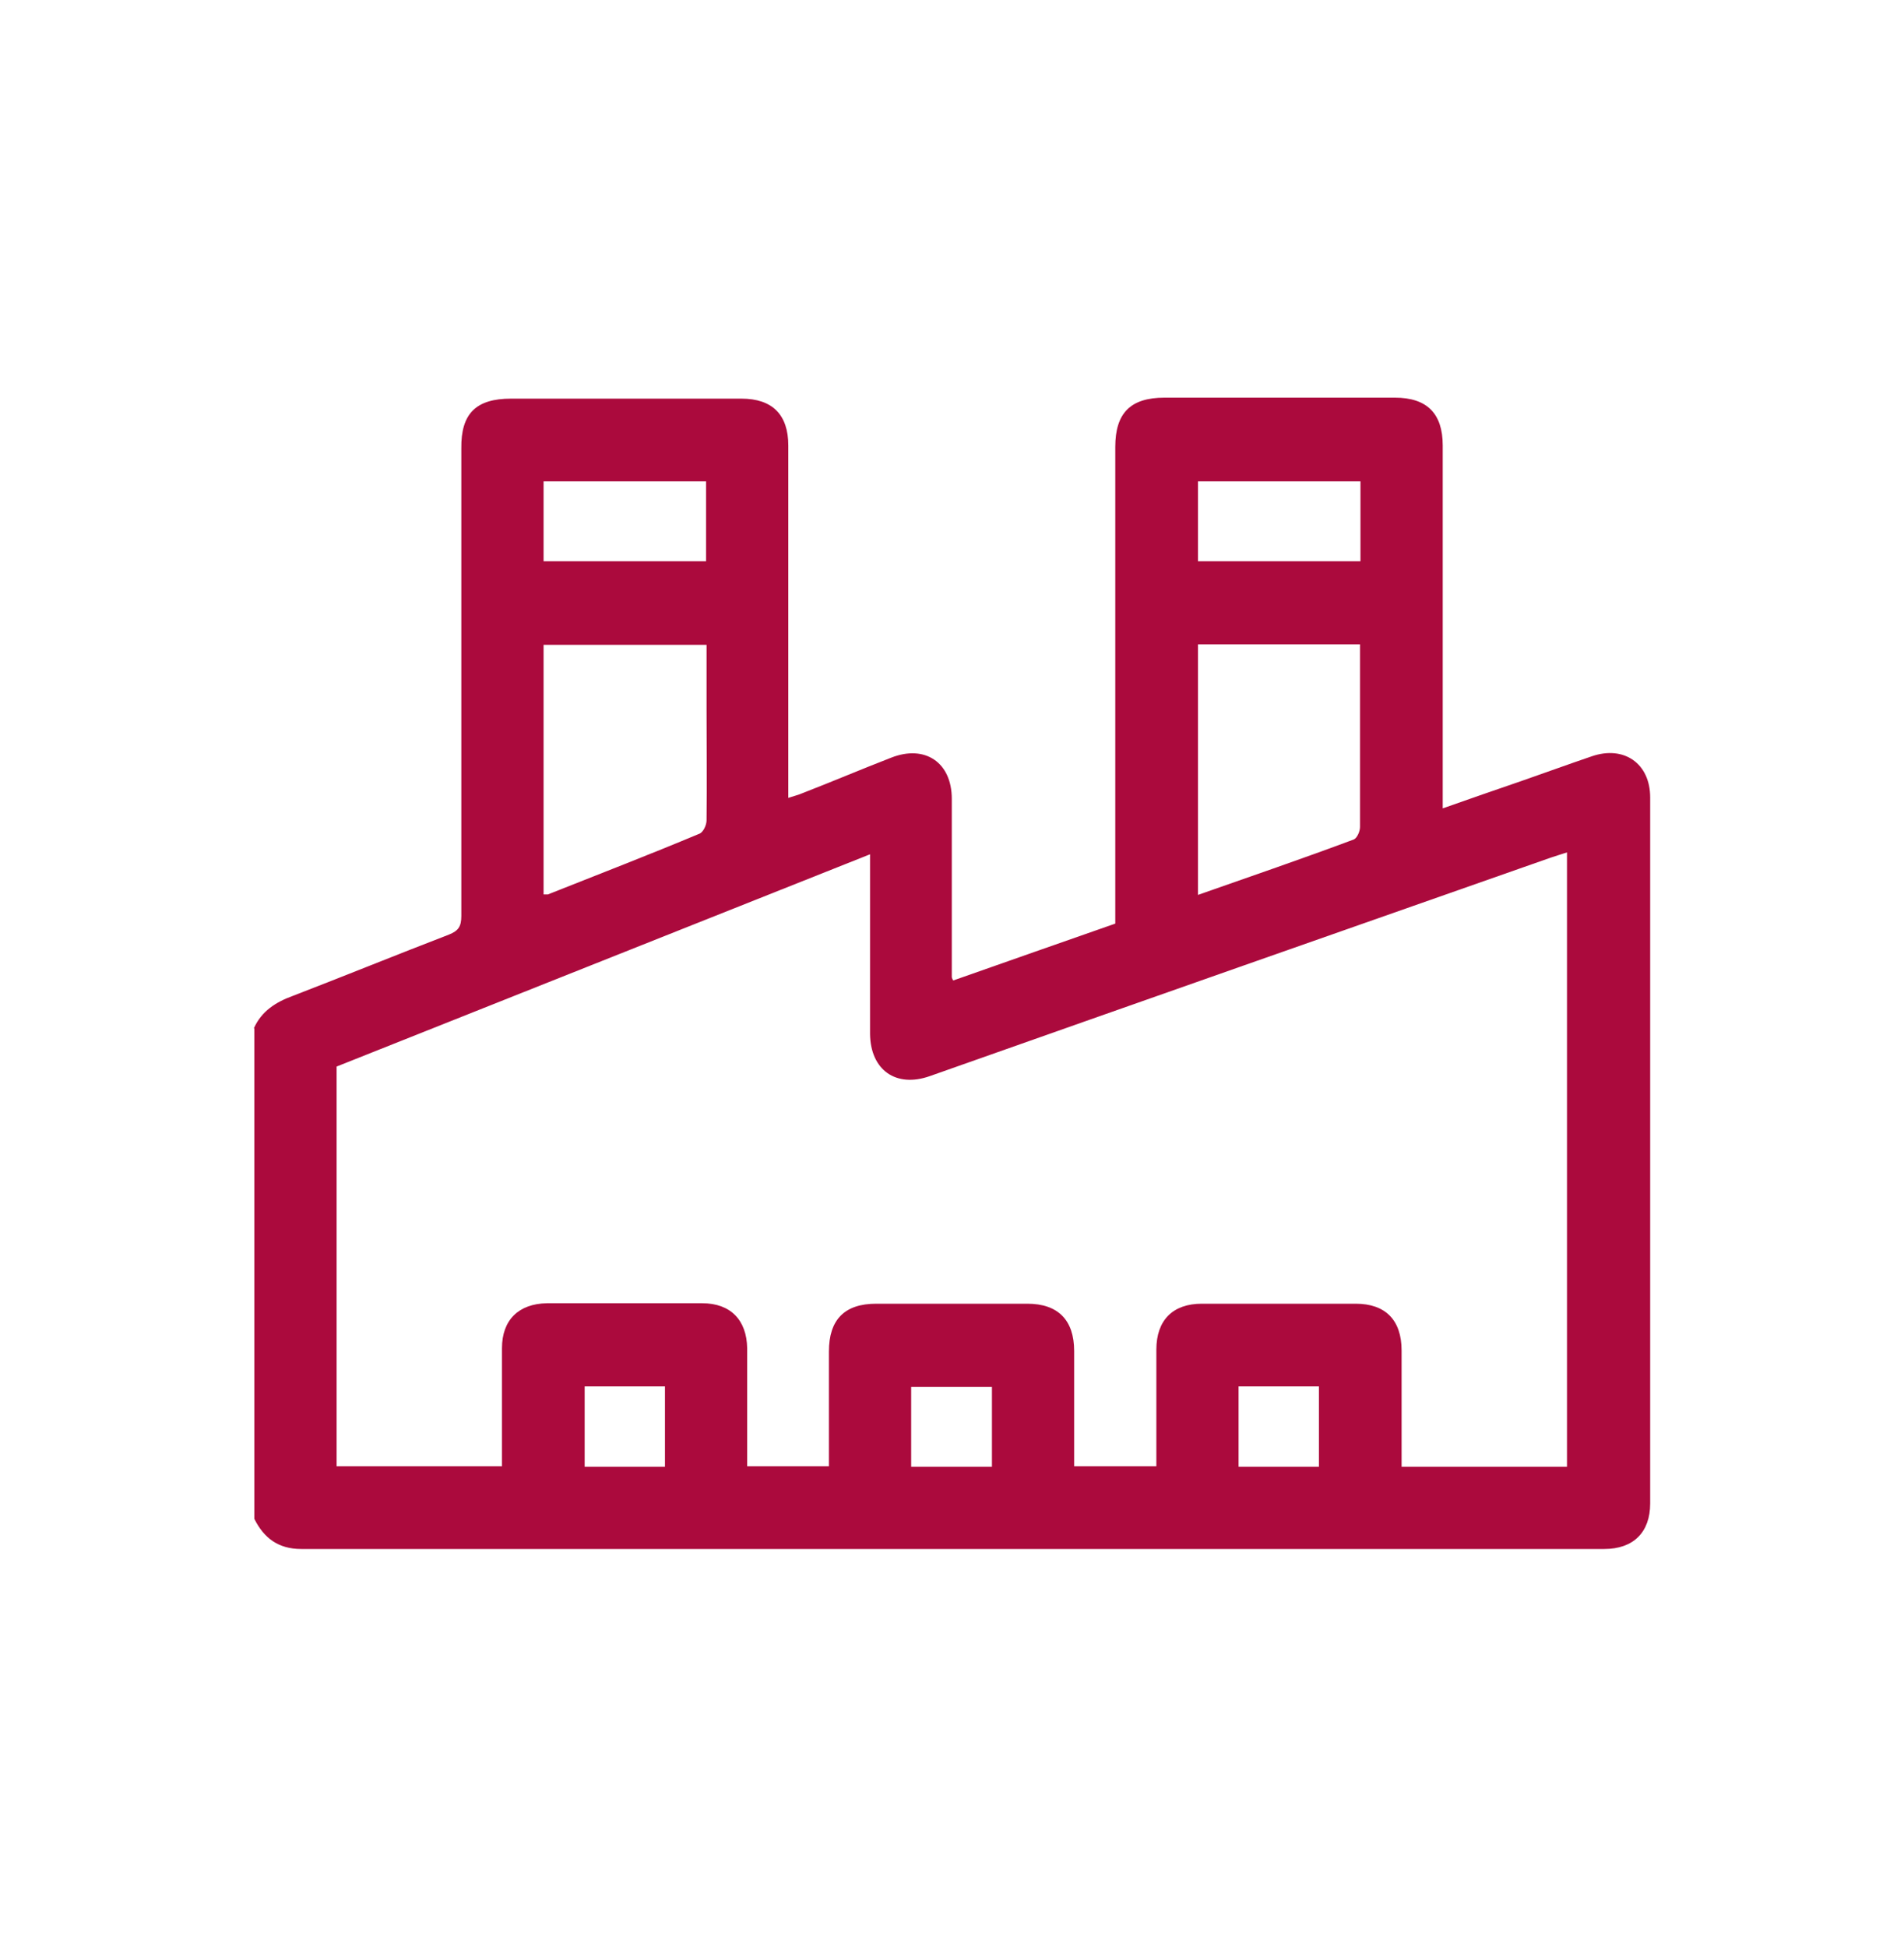 <svg width="45" height="46" viewBox="0 0 45 46" fill="none" xmlns="http://www.w3.org/2000/svg">
<path d="M6 24.299C6.181 23.893 6.52 23.678 6.926 23.531C8.158 23.056 9.378 22.559 10.61 22.085C10.835 21.994 10.903 21.893 10.903 21.644C10.903 17.961 10.903 14.278 10.903 10.595C10.892 9.77 11.254 9.42 12.078 9.42C13.897 9.42 15.705 9.42 17.524 9.42C18.258 9.42 18.631 9.804 18.631 10.527C18.631 13.171 18.631 15.815 18.631 18.447V18.854C18.767 18.808 18.868 18.786 18.97 18.741C19.67 18.47 20.36 18.176 21.06 17.905C21.862 17.588 22.495 18.018 22.495 18.876C22.495 20.277 22.495 21.689 22.495 23.09C22.495 23.09 22.495 23.113 22.529 23.169C23.805 22.718 25.071 22.277 26.359 21.825V21.418C26.359 17.803 26.359 14.176 26.359 10.561C26.359 9.759 26.72 9.397 27.522 9.397C29.341 9.397 31.149 9.397 32.968 9.397C33.725 9.397 34.098 9.77 34.098 10.527C34.098 13.25 34.098 15.984 34.098 18.707V19.102C34.742 18.876 35.352 18.662 35.95 18.458C36.504 18.266 37.058 18.063 37.623 17.871C38.38 17.611 39.001 18.04 39.001 18.842C39.001 24.401 39.001 29.971 39.001 35.529C39.001 36.207 38.605 36.603 37.916 36.603C27.647 36.603 17.388 36.603 7.118 36.603C6.576 36.603 6.237 36.343 6.011 35.891V24.299H6ZM25.398 34.648H27.33C27.33 33.71 27.33 32.806 27.33 31.891C27.33 31.202 27.714 30.807 28.404 30.807C29.612 30.807 30.833 30.807 32.041 30.807C32.742 30.807 33.126 31.191 33.126 31.914C33.126 32.727 33.126 33.541 33.126 34.366C33.126 34.467 33.126 34.569 33.126 34.659H37.035V20.142C36.888 20.187 36.764 20.232 36.651 20.266C31.759 21.983 26.867 23.701 21.975 25.429C21.173 25.712 20.574 25.282 20.563 24.435C20.563 23.136 20.563 21.836 20.563 20.537C20.563 20.435 20.563 20.334 20.563 20.187C16.326 21.87 12.135 23.542 7.955 25.203V34.648H11.864C11.864 33.71 11.864 32.784 11.864 31.858C11.864 31.191 12.259 30.807 12.926 30.796C14.146 30.796 15.377 30.796 16.597 30.796C17.264 30.796 17.648 31.191 17.659 31.858C17.659 32.682 17.659 33.507 17.659 34.343C17.659 34.445 17.659 34.546 17.659 34.648H19.591C19.591 33.733 19.591 32.829 19.591 31.937C19.591 31.18 19.964 30.807 20.71 30.807C21.896 30.807 23.094 30.807 24.28 30.807C25.003 30.807 25.387 31.191 25.387 31.925C25.387 32.829 25.387 33.722 25.387 34.648H25.398ZM28.313 15.227V21.147C29.567 20.707 30.787 20.289 31.996 19.837C32.075 19.803 32.143 19.645 32.143 19.543C32.143 18.47 32.143 17.396 32.143 16.323C32.143 15.961 32.143 15.6 32.143 15.227H28.302H28.313ZM12.847 21.136C12.903 21.136 12.926 21.136 12.948 21.136C14.146 20.661 15.343 20.198 16.53 19.701C16.62 19.667 16.699 19.498 16.699 19.385C16.71 18.503 16.699 17.622 16.699 16.752C16.699 16.255 16.699 15.747 16.699 15.238H12.847V21.136ZM12.847 13.261H16.688V11.375H12.847V13.261ZM28.313 13.261H32.154V11.375H28.313V13.261ZM13.818 32.761V34.659H15.716V32.761H13.818ZM21.535 34.659H23.444V32.773H21.535V34.659ZM31.172 34.659V32.761H29.273V34.659H31.172Z" fill="#AB0A3D"/>
</svg>
